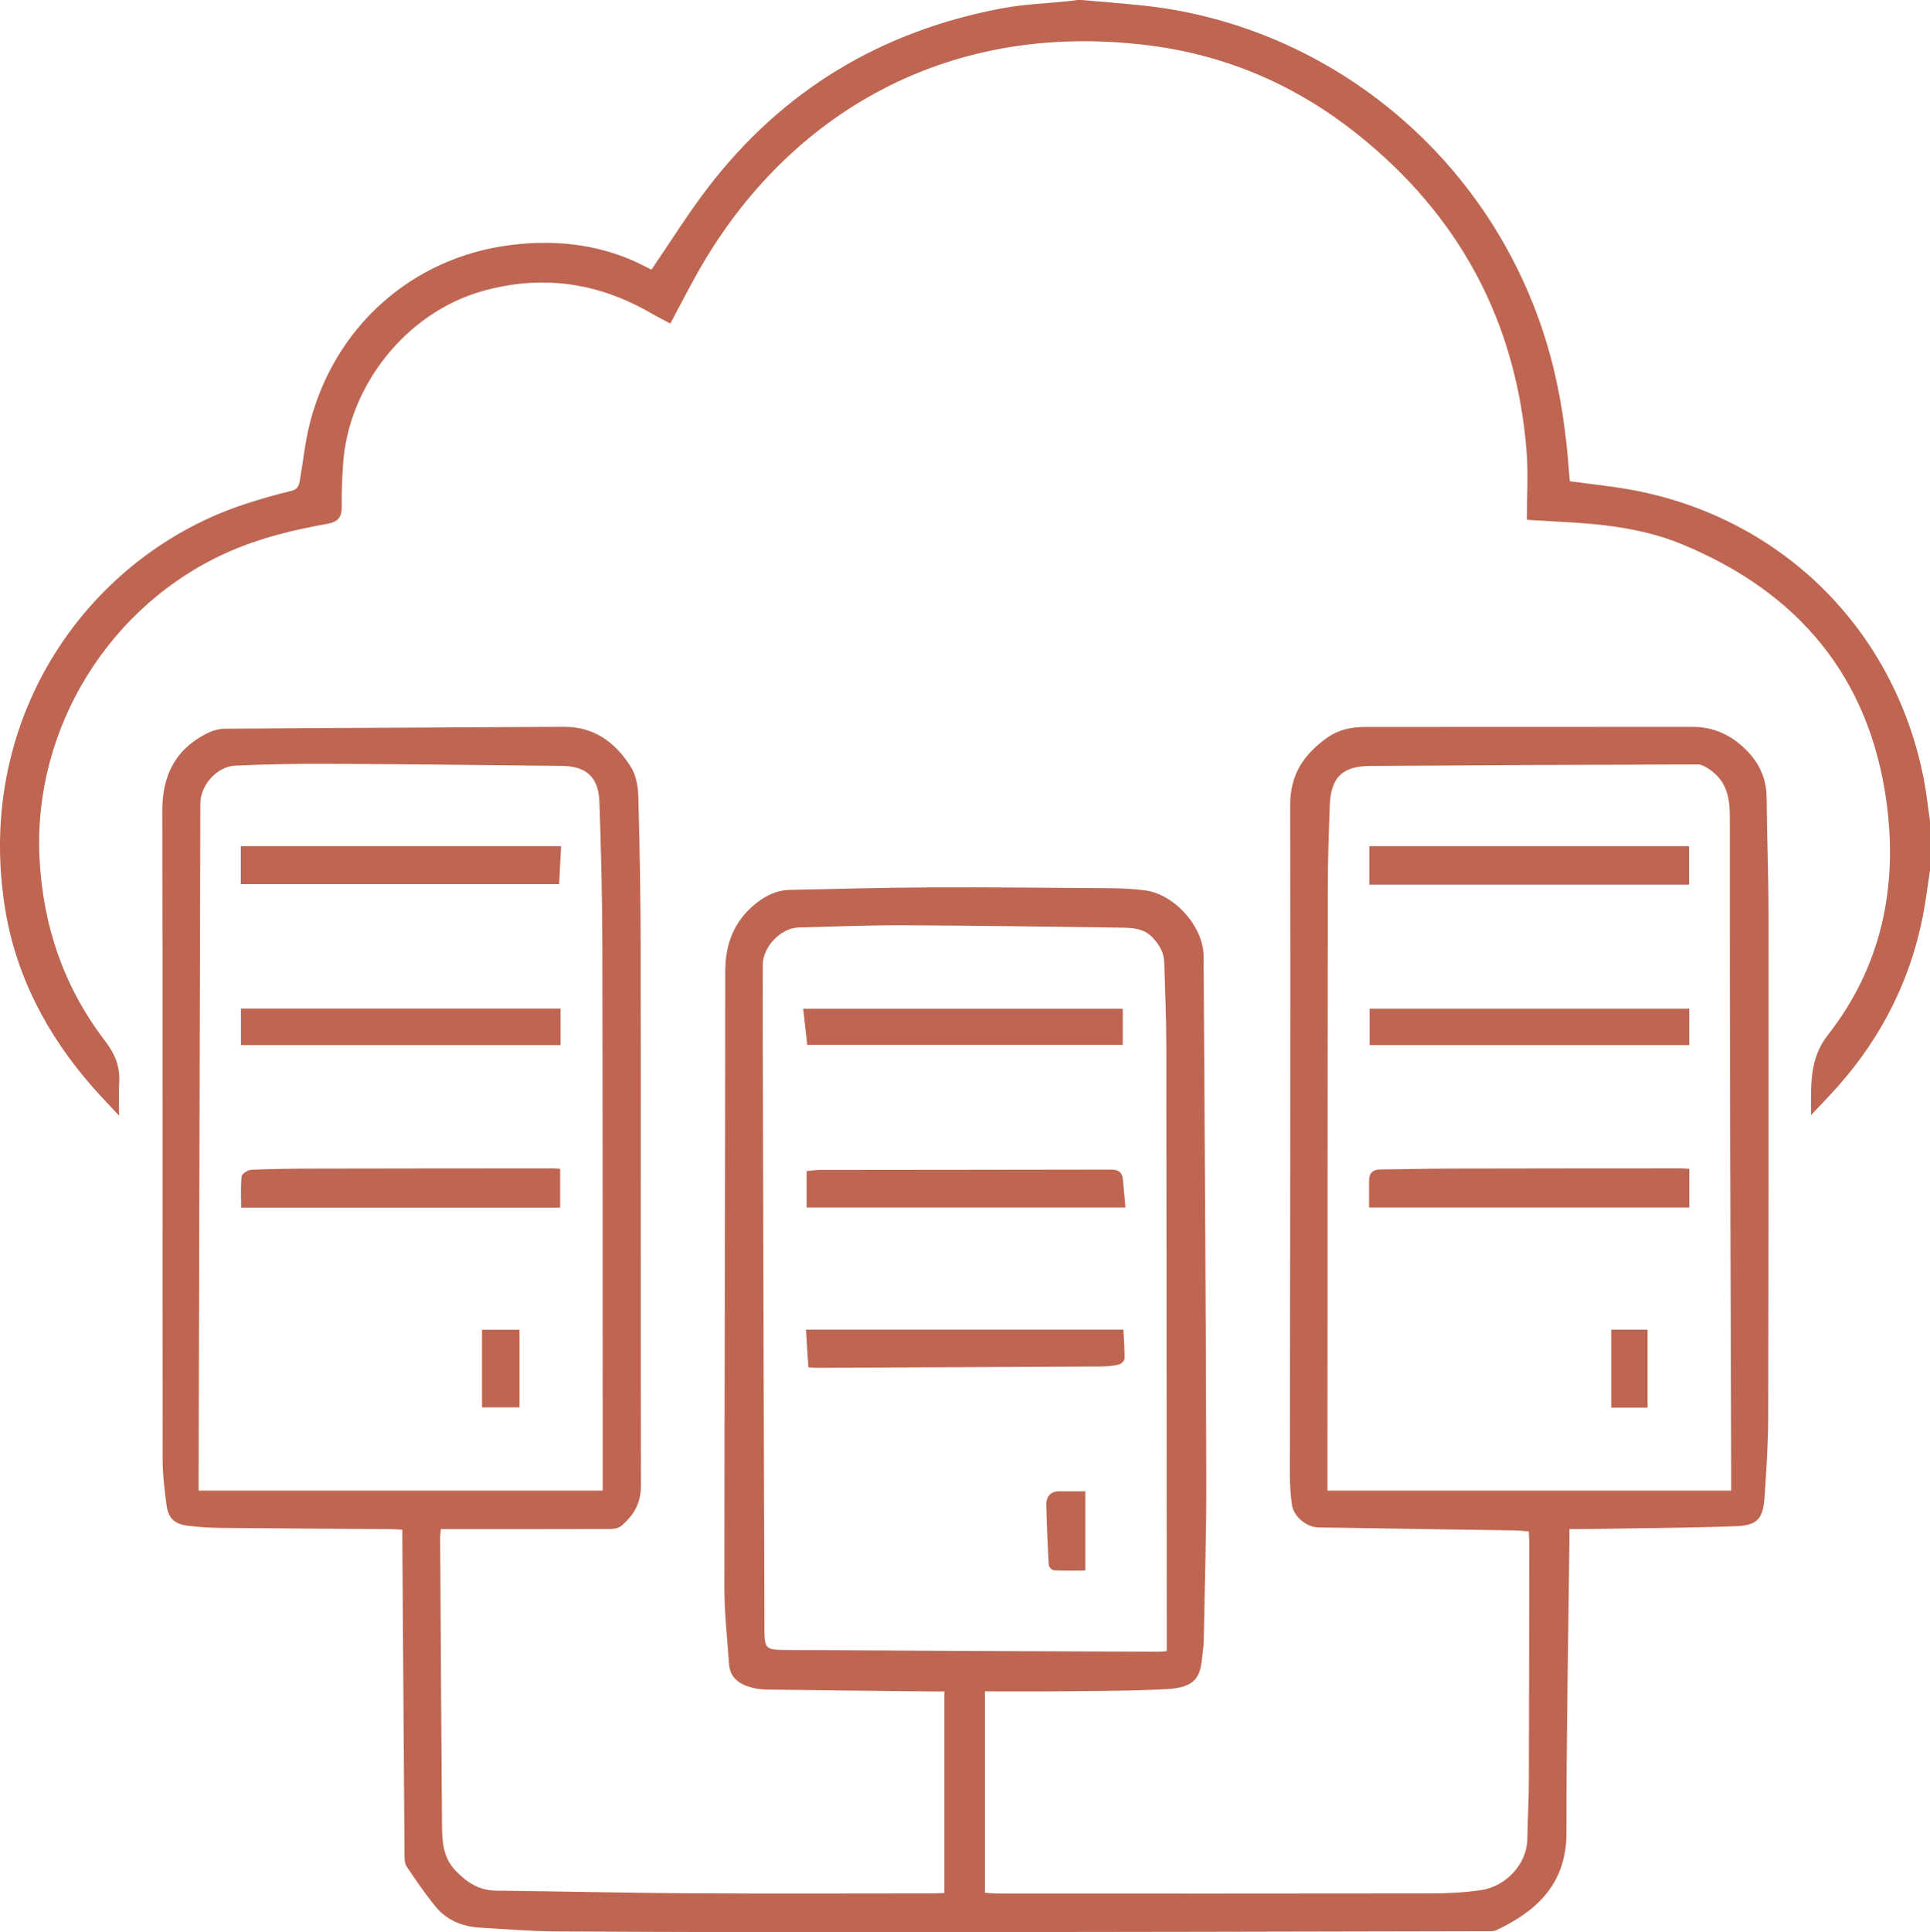 <svg version="1.1" id="Слой_1" xmlns="http://www.w3.org/2000/svg" x="0" y="0" viewBox="0 0 734.56 735.2" xml:space="preserve"><style>.st0{fill:#be6652}</style><path class="st0" d="M411.64 0c7.93.71 15.88 1.3 23.8 2.15C507.31 9.91 570.08 61.8 590.1 135.53c4.07 15 6.13 30.27 7.2 45.73.04.61.14 1.23.21 1.86 8.31 1.16 16.61 1.94 24.77 3.52 56.29 10.87 98.63 53.03 109.81 109.25 1.09 5.47 1.66 11.04 2.47 16.56v18.73c-.89 5.77-1.57 11.59-2.7 17.32-5.23 26.54-17.52 49.42-36.11 68.98-1.94 2.04-3.86 4.09-6.49 6.87.11-11.36-.85-21.2 6.52-30.63 20.19-25.82 26.55-55.89 22.31-87.93-6.37-48.14-33.66-80.45-78-98.73-14.66-6.05-30.4-7.71-46.17-8.51-3.96-.2-7.92-.47-12.8-.76 0-8.83.58-17.46-.1-25.99-3.92-49.58-25.67-89.87-64.46-120.79-23.08-18.4-49.26-29.86-78.8-33.67C357.51 6.99 297.3 46.4 264.91 104.85c-3.26 5.88-6.36 11.86-9.78 18.26-2.55-1.37-5.06-2.62-7.49-4.02-20.26-11.74-41.77-14.66-64.22-8.27-28.88 8.22-50.9 35.99-52.86 65.94-.35 5.35-.58 10.73-.5 16.09.06 3.98-1.49 5.76-5.44 6.47-12.78 2.27-25.33 5.29-37.32 10.54-45.44 19.9-74.68 67-72.27 116.46 1.26 25.92 9.27 49.37 25.12 69.99 3.59 4.67 5.59 9.59 5.22 15.54-.24 3.82-.04 7.68-.04 12.68-3.81-4.11-6.97-7.36-9.96-10.76-17.44-19.83-29.44-42.57-33.54-68.69-11.47-73.02 32.47-133.97 91.38-153.26 5.79-1.9 11.67-3.61 17.6-5.01 2.83-.66 3.05-2.55 3.41-4.62 1.21-7 1.92-14.12 3.66-20.98 9.32-36.79 38.92-63.3 76.52-67.98 18.14-2.26 35.88-.07 52.33 8.77.64.34 1.32.62 1.24.58 7.18-10.49 13.76-21.09 21.3-30.95 28.52-37.33 66.24-59.9 112.31-68.5 8.3-1.55 16.84-1.83 25.27-2.71 1.1-.11 2.2-.28 3.3-.43.49.01.99.01 1.49.01z"/><path class="st0" d="M374.86 643.59v76.61c1.86.12 3.31.31 4.75.31 55.06.01 110.12.05 165.19-.04 6.34-.01 12.74-.34 19.01-1.28 9.29-1.4 17.29-9.83 17.48-19.24.16-7.49.57-14.97.6-22.46.1-30.34.1-60.68.13-91.02 0-1.11-.09-2.22-.16-3.74-1.78-.13-3.46-.34-5.14-.37-24.97-.4-49.94-.77-74.9-1.16-4.53-.07-9.47-4.06-10.12-8.61-.56-3.94-.78-7.95-.77-11.94.05-84.78.28-169.56.11-254.33-.02-11.6 5.17-19.24 14.01-25.56 4.43-3.17 9.32-4.13 14.48-4.13 41.57-.05 83.14-.01 124.71-.04 7.5-.01 13.8 2.71 19.28 7.74 5.62 5.16 8.78 11.29 8.86 19.06.14 14.86.72 29.71.73 44.56.05 63.8.03 127.61-.13 191.41-.02 10.1-.69 20.21-1.38 30.29-.57 8.28-2.72 10.81-11.05 11.1-19.21.68-38.43.76-57.65 1.07-1.71.03-3.42 0-5.58 0 0 1.88.01 3.35 0 4.81-.42 36.96-1.16 73.91-1.13 110.87.02 20.29-12.59 30.25-26.62 36.94-1.05.5-2.43.41-3.66.41-74.67.15-149.33.33-224 .38-43.2.03-86.4-.06-129.6-.29-9.85-.05-19.69-.87-29.54-1.44-6.76-.39-12.76-2.81-17.08-8.12-3.92-4.81-7.45-9.96-10.9-15.12-.81-1.2-.83-3.08-.84-4.64-.3-39.83-.56-79.66-.82-119.49-.01-1.23 0-2.45 0-4.06-1.74-.09-3.18-.21-4.62-.22-21.6-.15-43.2-.25-64.8-.46-3.99-.04-7.98-.35-11.95-.78-5.22-.57-7.71-2.79-8.39-7.96-.76-5.81-1.48-11.67-1.48-17.52-.08-82.16.06-164.31-.12-246.47-.03-13.29 4.7-23.25 16.6-29.39 2.15-1.11 4.71-1.96 7.09-1.98 43.06-.32 86.13-.46 129.19-.72 11.61-.07 19.6 6.02 25.42 15.18 1.94 3.06 2.76 7.26 2.87 10.98.53 19.47.88 38.94.91 58.42.08 68.05-.07 136.1.1 204.15.02 6.76-2.83 11.46-7.61 15.41-1.08.89-2.97 1.09-4.49 1.09-19.98.07-39.96.05-59.93.05h-4.16c-.11 1.45-.25 2.42-.24 3.39.22 36.33.42 72.67.7 109 .05 6.26.31 12.45 5.08 17.47 4.3 4.53 9.01 7.64 15.56 7.71 24.47.26 48.93.86 73.39 1.01 31.09.18 62.18.05 93.27.04 1.1 0 2.21-.11 3.91-.19v-76.65c-1.21 0-2.68.01-4.14 0-21.22-.23-42.44-.44-63.66-.73-1.98-.03-4-.33-5.91-.86-4.52-1.27-7.92-3.79-8.26-8.94-.66-9.7-1.76-19.41-1.76-29.12.02-78.04.33-156.07.33-234.11 0-10.48 3.15-19.02 11.21-25.72 3.85-3.19 8.13-5.4 13.21-5.51 17.72-.38 35.44-.9 53.16-.97 23.35-.1 46.7.14 70.04.32 3.99.03 7.99.31 11.95.78 11.17 1.31 22.41 13.62 22.49 25.08.43 66.17.84 132.34 1.02 198.52.06 20.72-.6 41.44-.97 62.16-.03 1.86-.39 3.72-.55 5.58-.7 8.07-2.52 12.08-13.85 12.65-15.45.78-30.95.66-46.42.85-7.52.06-14.99-.02-22.46-.02zm69.2-15.33v-4.18c-.05-75.66-.06-151.32-.17-226.98-.01-10.23-.51-20.46-.76-30.69-.09-3.84-1.77-6.79-4.38-9.58-3.52-3.76-7.98-3.79-12.44-3.85-27.34-.37-54.67-.79-82.01-.9-13.48-.05-26.96.46-40.43.85-6.77.2-13.53 7.42-13.54 14.14-.01 6.99-.04 13.98-.03 20.97.2 77.03.39 154.06.64 231.09.03 8.49.17 8.67 8.99 8.72 47.06.28 94.13.46 141.19.66.84 0 1.69-.14 2.94-.25zM229.39 567.2v-4.1c-.03-67.8.01-135.59-.14-203.39-.04-18.22-.48-36.45-1.12-54.66-.33-9.33-4.98-13.51-14.28-13.61-29.59-.33-59.17-.66-88.76-.79-11.85-.05-23.72.15-35.56.69-7.04.32-13.26 7.5-13.28 14.37l-.66 257.33v4.16h153.8zm429.5 0v-4.8c-.24-83.9-.58-167.81-.52-251.71.01-7.62-1.4-13.59-7.71-17.92-1.33-.91-3-1.9-4.5-1.89-41.57.11-83.15.29-124.72.58-10.59.07-14.93 4.4-15.33 15.02-.4 10.6-.74 21.22-.75 31.82-.1 74.92-.1 149.83-.13 224.75v4.15h153.66z"/><path class="st0" d="M306.99 459.47V445.6c1.82-.16 3.53-.43 5.23-.43 36.91-.05 73.82-.05 110.73-.13 2.8-.01 4.2 1.1 4.44 3.81.31 3.45.62 6.91.95 10.62H306.99zM307.66 520.26c-.31-4.95-.6-9.52-.9-14.34h120.81c.18 3.68.49 7.37.43 11.05-.01.8-1.27 2.05-2.16 2.26-2.16.51-4.44.72-6.67.73-36.19.2-72.39.35-108.58.51-.85-.01-1.7-.13-2.93-.21zM427.33 383.83v13.76H307.24c-.5-4.45-1.01-8.98-1.55-13.76h121.64zM413.06 567.46v30.16c-4.06 0-8.01.1-11.95-.09-.71-.04-1.91-1.28-1.95-2.01-.44-7.58-.76-15.17-.94-22.77-.08-3.38 1.59-5.37 5.24-5.29 3.09.05 6.18 0 9.6 0zM213.2 459.53H91.78c0-4.08-.26-8.04.18-11.91.11-1 2.38-2.45 3.7-2.51 7.98-.35 15.97-.44 23.96-.45 30.34-.07 60.68-.07 91.01-.09.74 0 1.48.1 2.57.18v14.78zM91.64 336.42v-14.44h121.92c-.25 4.76-.49 9.41-.75 14.44H91.64zM213.35 383.77v13.9H91.7v-13.9h121.65zM183.46 535.52v-29.54h14.25v29.54h-14.25zM642.88 336.63H521.16v-14.64h121.72v14.64zM642.96 444.74v14.73H521.07c0-3.56-.01-6.91 0-10.25.01-2.93 1.46-4.22 4.44-4.24 8.48-.04 16.97-.31 25.45-.33 29.57-.07 59.15-.07 88.72-.09.97 0 1.95.1 3.28.18zM642.94 383.82v13.85H521.29v-13.85h121.65zM627.08 535.62h-13.82v-29.67h13.82v29.67z"/></svg>